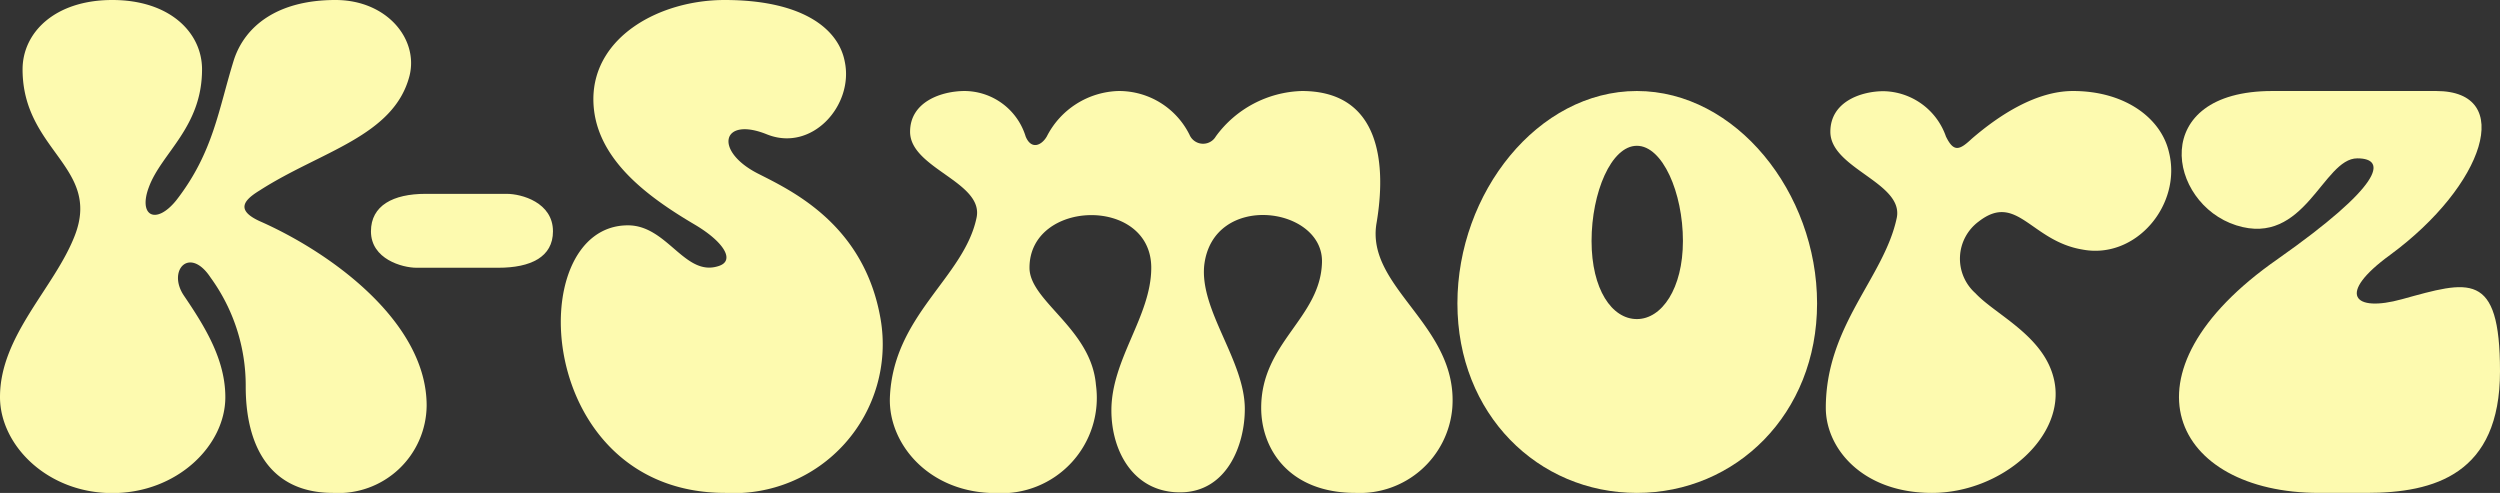 <svg xmlns="http://www.w3.org/2000/svg" viewBox="0 0 137.35 27.08"><rect x="0" y="0" width="137.35" height="27.08" fill="#333333" stroke="none"/><defs><style>.cls-1{fill:#fdfaaf;}</style></defs><g id="Layer_2" data-name="Layer 2"><path class="cls-1" d="M23.44,22.28a4.85,4.85,0,0,1-5.14,4.8c-3.56,0-4.8-2.7-4.8-5.83a10.1,10.1,0,0,0-1.93-6c-1.16-1.76-2.4-.38-1.46,1,1.16,1.71,2.27,3.51,2.27,5.57,0,2.66-2.65,5.27-6.21,5.27S0,24.47,0,21.81c0-3.38,3-6,4.11-8.87C5.57,9.17,1.24,8.27,1.24,3.81,1.24,1.8,3,0,6.17,0S11.1,1.8,11.1,3.81C11.1,7,8.87,8.4,8.18,10.28c-.6,1.59.39,2.1,1.5.73C11.74,8.36,12,6,12.86,3.26,13.46,1.46,15.21,0,18.43,0,21.25,0,23,2.14,22.5,4.16c-.86,3.34-4.89,4.15-8.23,6.3-.9.55-1.37,1.11.13,1.75C18.38,14,23.44,17.78,23.44,22.28Z"/><path class="cls-1" d="M30.38,12.71c0,1.41-1.22,2-3,2h-4.5c-.77,0-2.5-.47-2.5-2,0-1.42,1.22-2.06,3-2.06h4.46C28.65,10.65,30.38,11.12,30.38,12.71Z"/><path class="cls-1" d="M48.38,17.53a8.18,8.18,0,0,1-8.53,9.55c-10.54,0-11.22-14.7-5.35-14.7,2.18,0,3.13,2.87,5,2.23.9-.3.26-1.33-1.33-2.27-2.61-1.54-5.57-3.68-5.57-6.9C32.61,2,36.26,0,39.81,0c4.29,0,6.26,1.59,6.6,3.38.51,2.4-1.8,5-4.28,4s-2.92.9-.52,2.14C43.45,10.46,47.48,12.3,48.38,17.53Z"/><path class="cls-1" d="M79.79,22.41a5.1,5.1,0,0,1-5.31,4.67c-3.69,0-5.19-2.44-5.19-4.67,0-3.6,3.26-4.93,3.34-8s-6-3.9-6.47.17c-.25,2.49,2.23,5.23,2.23,7.89,0,2-1,4.58-3.56,4.58s-3.77-2.27-3.77-4.5c0-2.83,2.19-5.18,2.19-7.84,0-3.94-6.69-3.77-6.69,0,0,1.84,3.39,3.34,3.65,6.43a5.24,5.24,0,0,1-5.49,5.95c-3.68,0-5.91-2.7-5.83-5.23.17-4.54,4.07-6.6,4.76-9.89C54.08,10,50,9.26,50,7.24,50,5.57,51.76,5,53,5A3.53,3.53,0,0,1,56.35,7.5c.3.73.86.51,1.16,0A4.56,4.56,0,0,1,61.45,5a4.32,4.32,0,0,1,3.9,2.4.81.81,0,0,0,1.45.09A6.06,6.06,0,0,1,71.52,5c4.41,0,4.63,4.16,4.11,7.24C75,15.81,80.13,17.87,79.79,22.41Z"/><path class="cls-1" d="M99.83,16.67c0,6.08-4.46,10.41-9.9,10.41s-9.86-4.33-9.86-10.41S84.49,5,89.93,5,99.83,10.58,99.83,16.67Zm-7.37-3.43c0-2.66-1.12-5.23-2.53-5.23s-2.49,2.57-2.49,5.23,1.12,4.29,2.49,4.29S92.46,15.85,92.46,13.24Z"/><path class="cls-1" d="M114.41,13.71c-2.83-.47-3.6-3.17-5.7-1.54a2.54,2.54,0,0,0-.18,3.94c1.12,1.2,3.82,2.36,4.33,4.8.65,3.09-2.91,6.17-6.72,6.17s-5.83-2.44-5.83-4.67c0-4.54,3.21-7.16,3.9-10.45.38-1.93-3.65-2.7-3.65-4.72,0-1.67,1.72-2.23,2.92-2.23a3.7,3.7,0,0,1,3.43,2.49c.42.86.73.77,1.41.13C109.86,6.3,111.88,5,113.89,5c2.87,0,4.84,1.5,5.27,3.35C119.89,11.23,117.36,14.27,114.41,13.71Z"/><path class="cls-1" d="M137.35,20.4c0,5.65-3.6,6.68-7.33,6.68h-2.61c-8,0-11.32-6.55-2.27-12.85,5.69-4,6.08-5.53,4.37-5.53-1.89,0-2.87,4.88-6.65,3.68S118,5,124.84,5h9c4.38,0,2.66,5.19-2.52,9-3,2.18-2,3.17.64,2.44C135.63,15.43,137.35,14.83,137.35,20.4Z"/></g></svg>